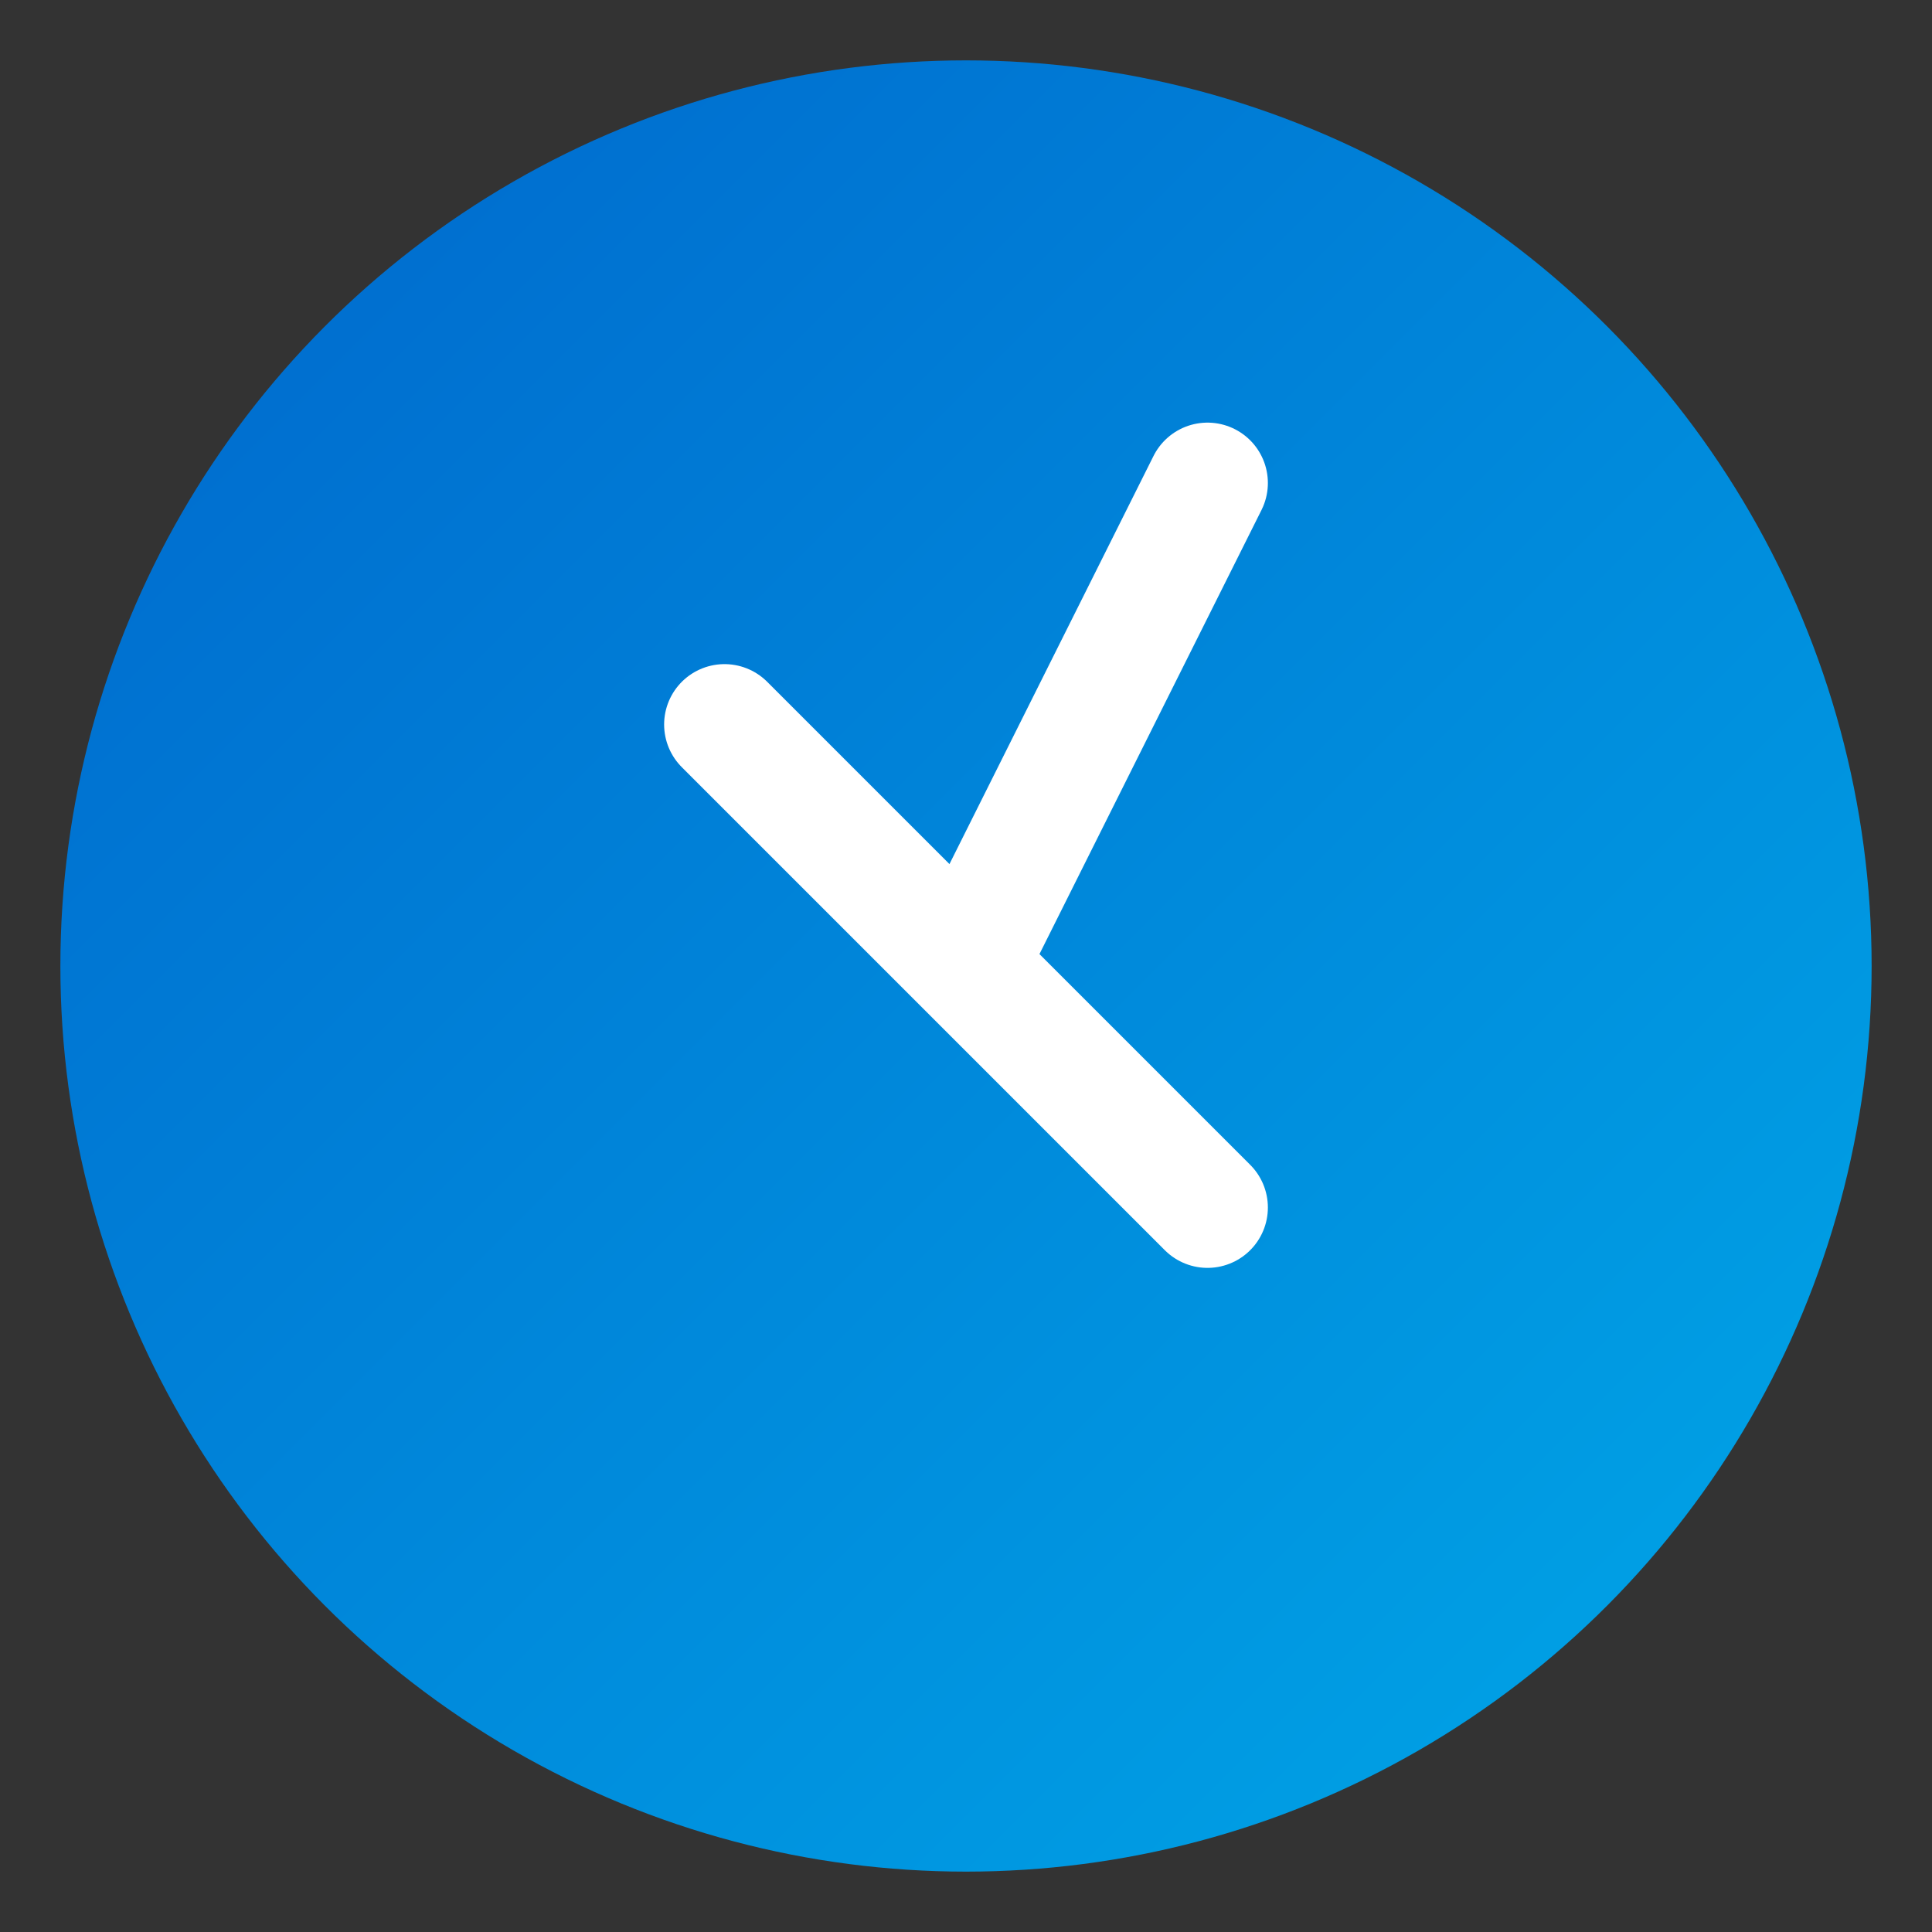 <svg width="32" height="32" xmlns="http://www.w3.org/2000/svg">
  <rect width="100%" height="100%" fill="#333333" stroke="none"/>
  <defs>
    <linearGradient id="faviconGradient" x1="0%" y1="0%" x2="100%" y2="100%">
      <stop offset="0%" style="stop-color:#0066cc;stop-opacity:1" />
      <stop offset="100%" style="stop-color:#00a8e8;stop-opacity:1" />
    </linearGradient>
  </defs>

  <circle cx="16" cy="16" r="15" fill="url(#faviconGradient)"/>
  <path d="M 12 12 L 16 16 L 20 8 L 16 16 L 20 20" stroke="white" stroke-width="2" fill="none" stroke-linecap="round" stroke-linejoin="round"/>
</svg>
